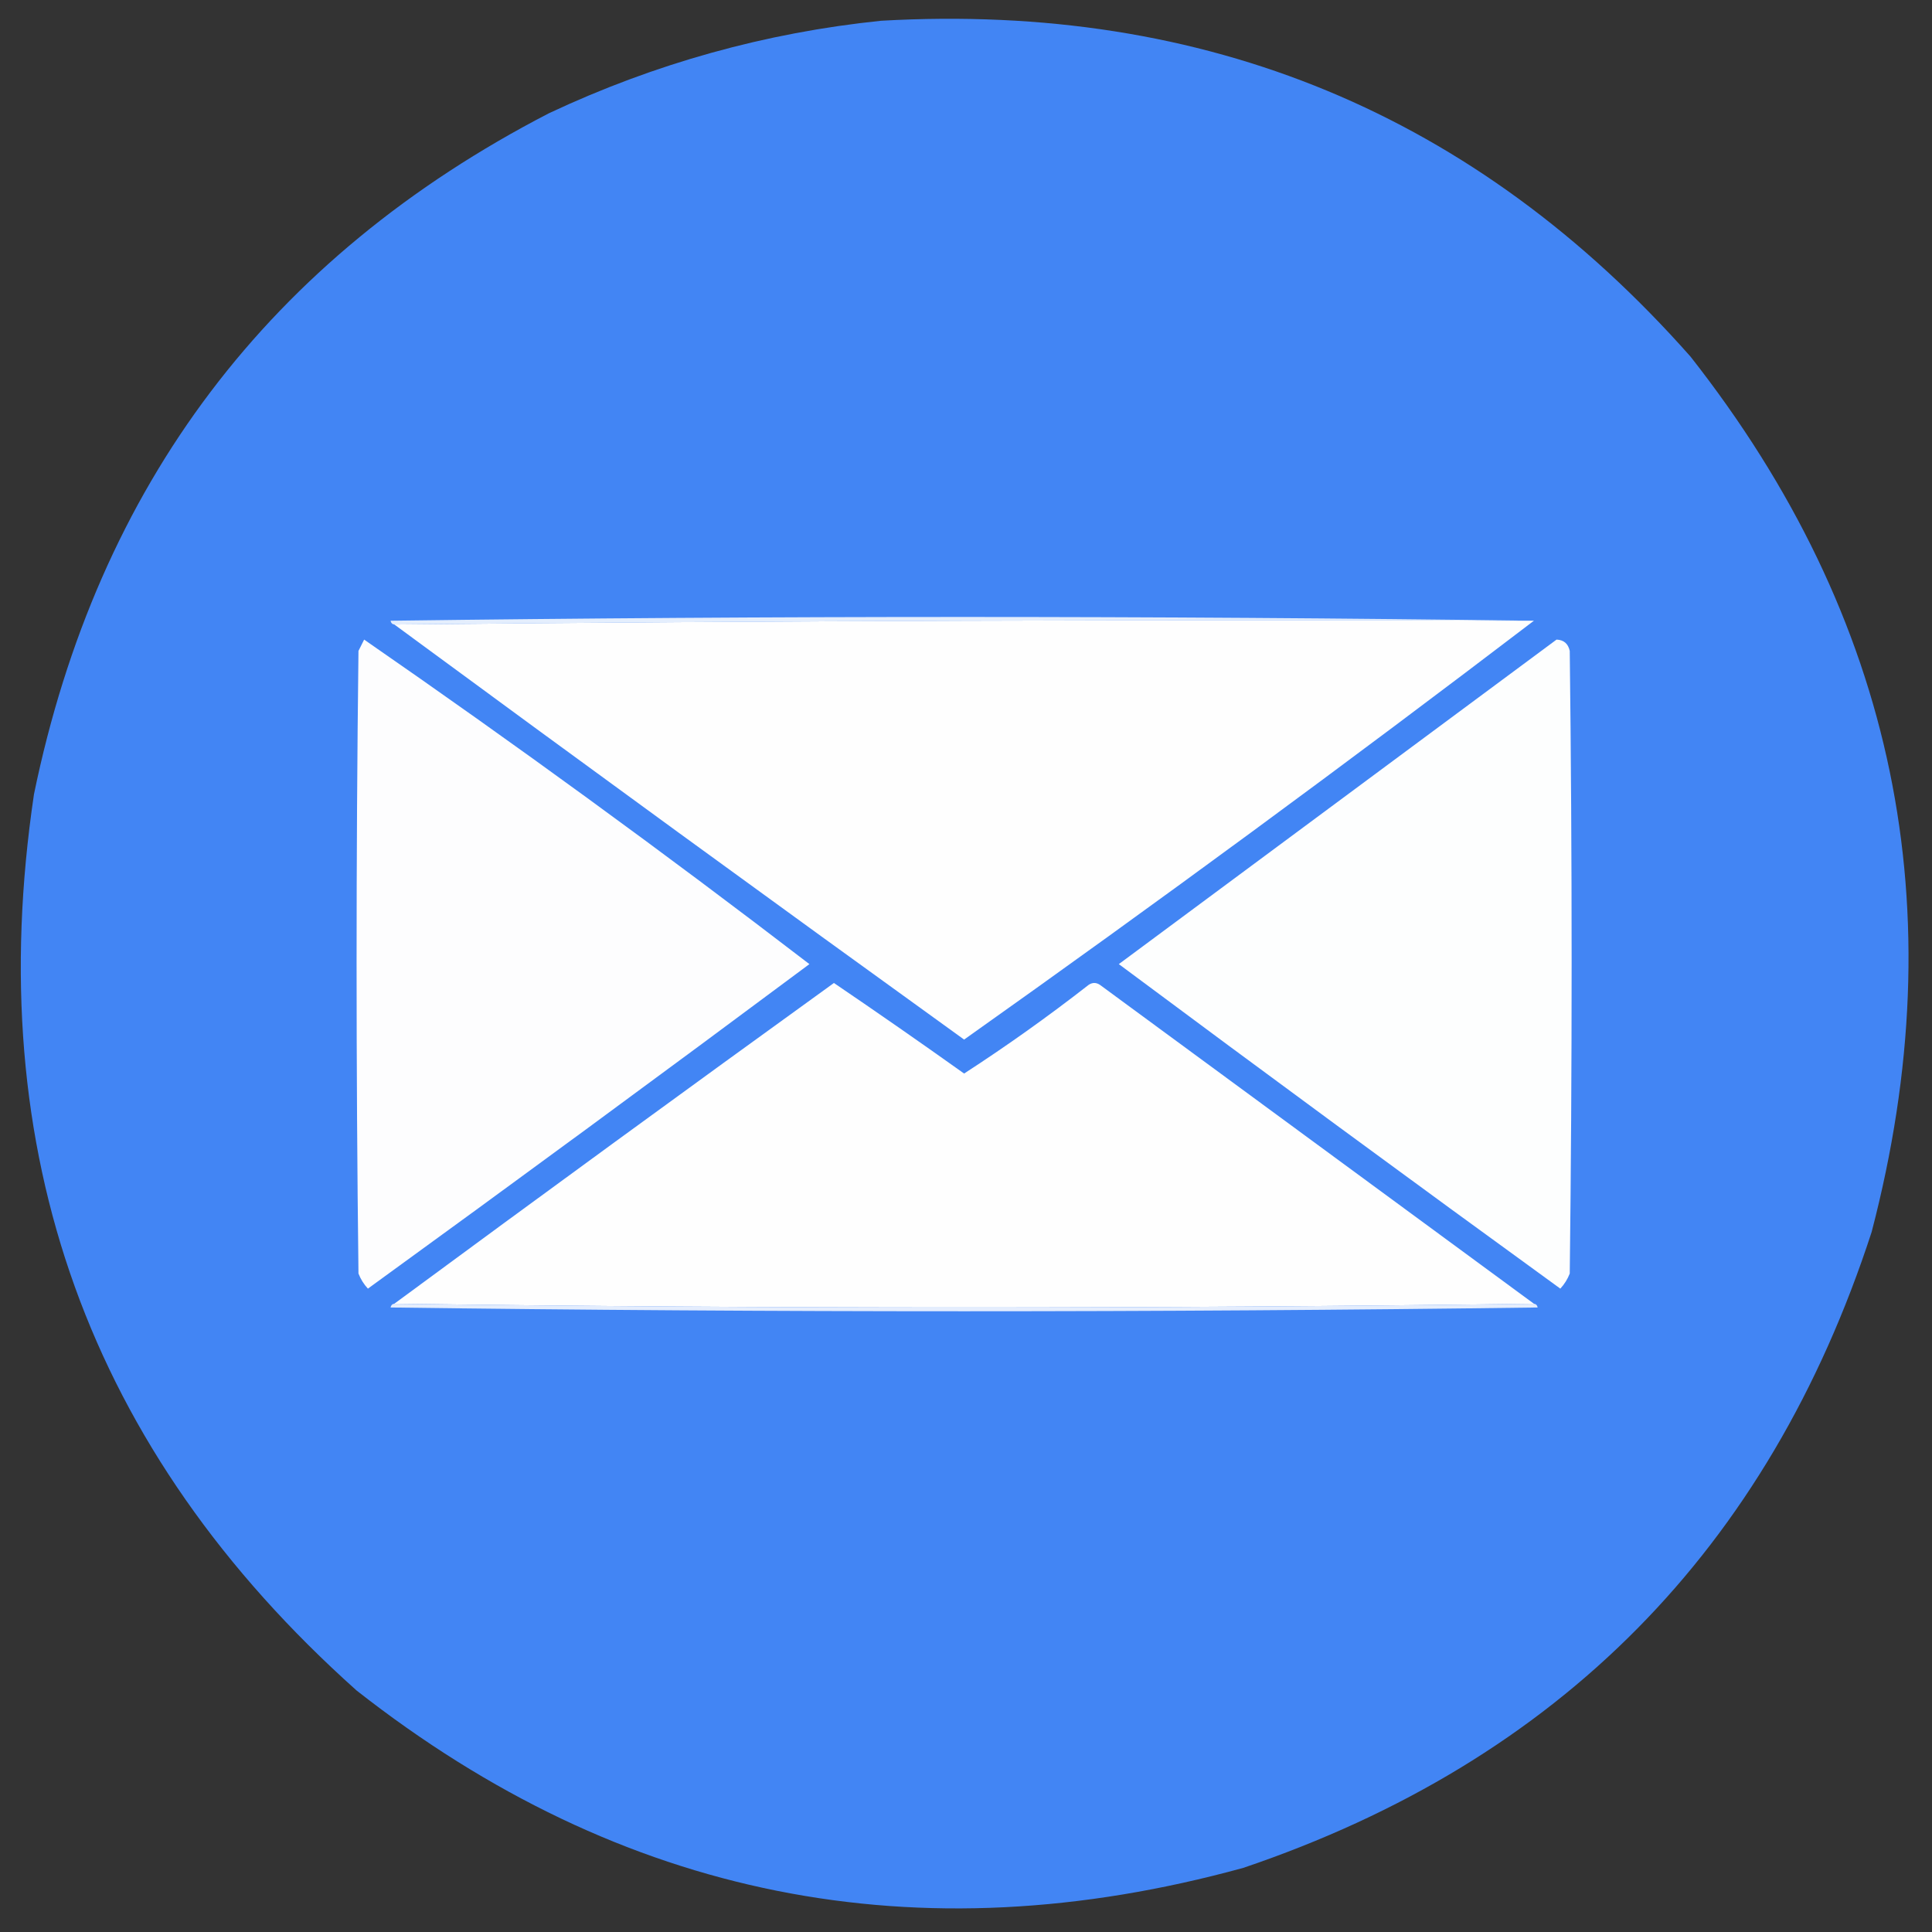 <?xml version="1.0" encoding="UTF-8"?>
<!DOCTYPE svg PUBLIC "-//W3C//DTD SVG 1.1//EN" "http://www.w3.org/Graphics/SVG/1.1/DTD/svg11.dtd">
<svg xmlns="http://www.w3.org/2000/svg" version="1.1" width="512px" height="512px" style="shape-rendering:geometricPrecision; text-rendering:geometricPrecision; image-rendering:optimizeQuality; fill-rule:evenodd; clip-rule:evenodd" xmlns:xlink="http://www.w3.org/1999/xlink">
<rect width="100%" height="100%" fill="#333333" stroke="none"/>
<g><path style="opacity:0.997" fill="#4285f4" d="M 233.5,5.5 C 319.661,0.589 391.161,30.256 448,94.5C 502.367,163.662 518.367,240.995 496,326.5C 468.662,410.505 413.162,466.671 329.5,495C 243.05,518.777 164.717,503.11 94.5,448C 23.427,384.467 -5.073,305.3 9,210.5C 25.894,128.482 71.394,68.315 145.5,30C 173.562,16.821 202.895,8.654 233.5,5.5 Z"/></g>
<g><path style="opacity:1" fill="#e4eefd" d="M 406.5,164.5 C 305.665,164.167 204.999,164.501 104.5,165.5C 103.957,165.44 103.624,165.107 103.5,164.5C 204.666,163.168 305.666,163.168 406.5,164.5 Z"/></g>
<g><path style="opacity:1" fill="#fefefe" d="M 104.5,165.5 C 204.999,164.501 305.665,164.167 406.5,164.5C 357.234,202.066 306.901,239.066 255.5,275.5C 205,239.081 154.667,202.415 104.5,165.5 Z"/></g>
<g><path style="opacity:1" fill="#fdfdfe" d="M 96.5,169.5 C 136.521,197.182 175.855,225.848 214.5,255.5C 175.678,284.411 136.678,313.078 97.5,341.5C 96.416,340.335 95.583,339.002 95,337.5C 94.333,282.5 94.333,227.5 95,172.5C 95.513,171.473 96.013,170.473 96.5,169.5 Z"/></g>
<g><path style="opacity:1" fill="#fdfefe" d="M 412.5,169.5 C 414.411,169.574 415.578,170.574 416,172.5C 416.667,227.5 416.667,282.5 416,337.5C 415.417,339.002 414.584,340.335 413.5,341.5C 374.322,313.078 335.322,284.411 296.5,255.5C 335.196,226.824 373.863,198.158 412.5,169.5 Z"/></g>
<g><path style="opacity:1" fill="#fefefe" d="M 406.5,345.5 C 305.833,346.833 205.167,346.833 104.5,345.5C 143.186,316.984 182.019,288.65 221,260.5C 232.61,268.384 244.11,276.384 255.5,284.5C 266.812,277.171 277.812,269.337 288.5,261C 289.5,260.333 290.5,260.333 291.5,261C 329.863,289.176 368.196,317.343 406.5,345.5 Z"/></g>
<g><path style="opacity:1" fill="#e4edfd" d="M 104.5,345.5 C 205.167,346.833 305.833,346.833 406.5,345.5C 407.043,345.56 407.376,345.893 407.5,346.5C 306.167,347.833 204.833,347.833 103.5,346.5C 103.624,345.893 103.957,345.56 104.5,345.5 Z"/></g>
</svg>
